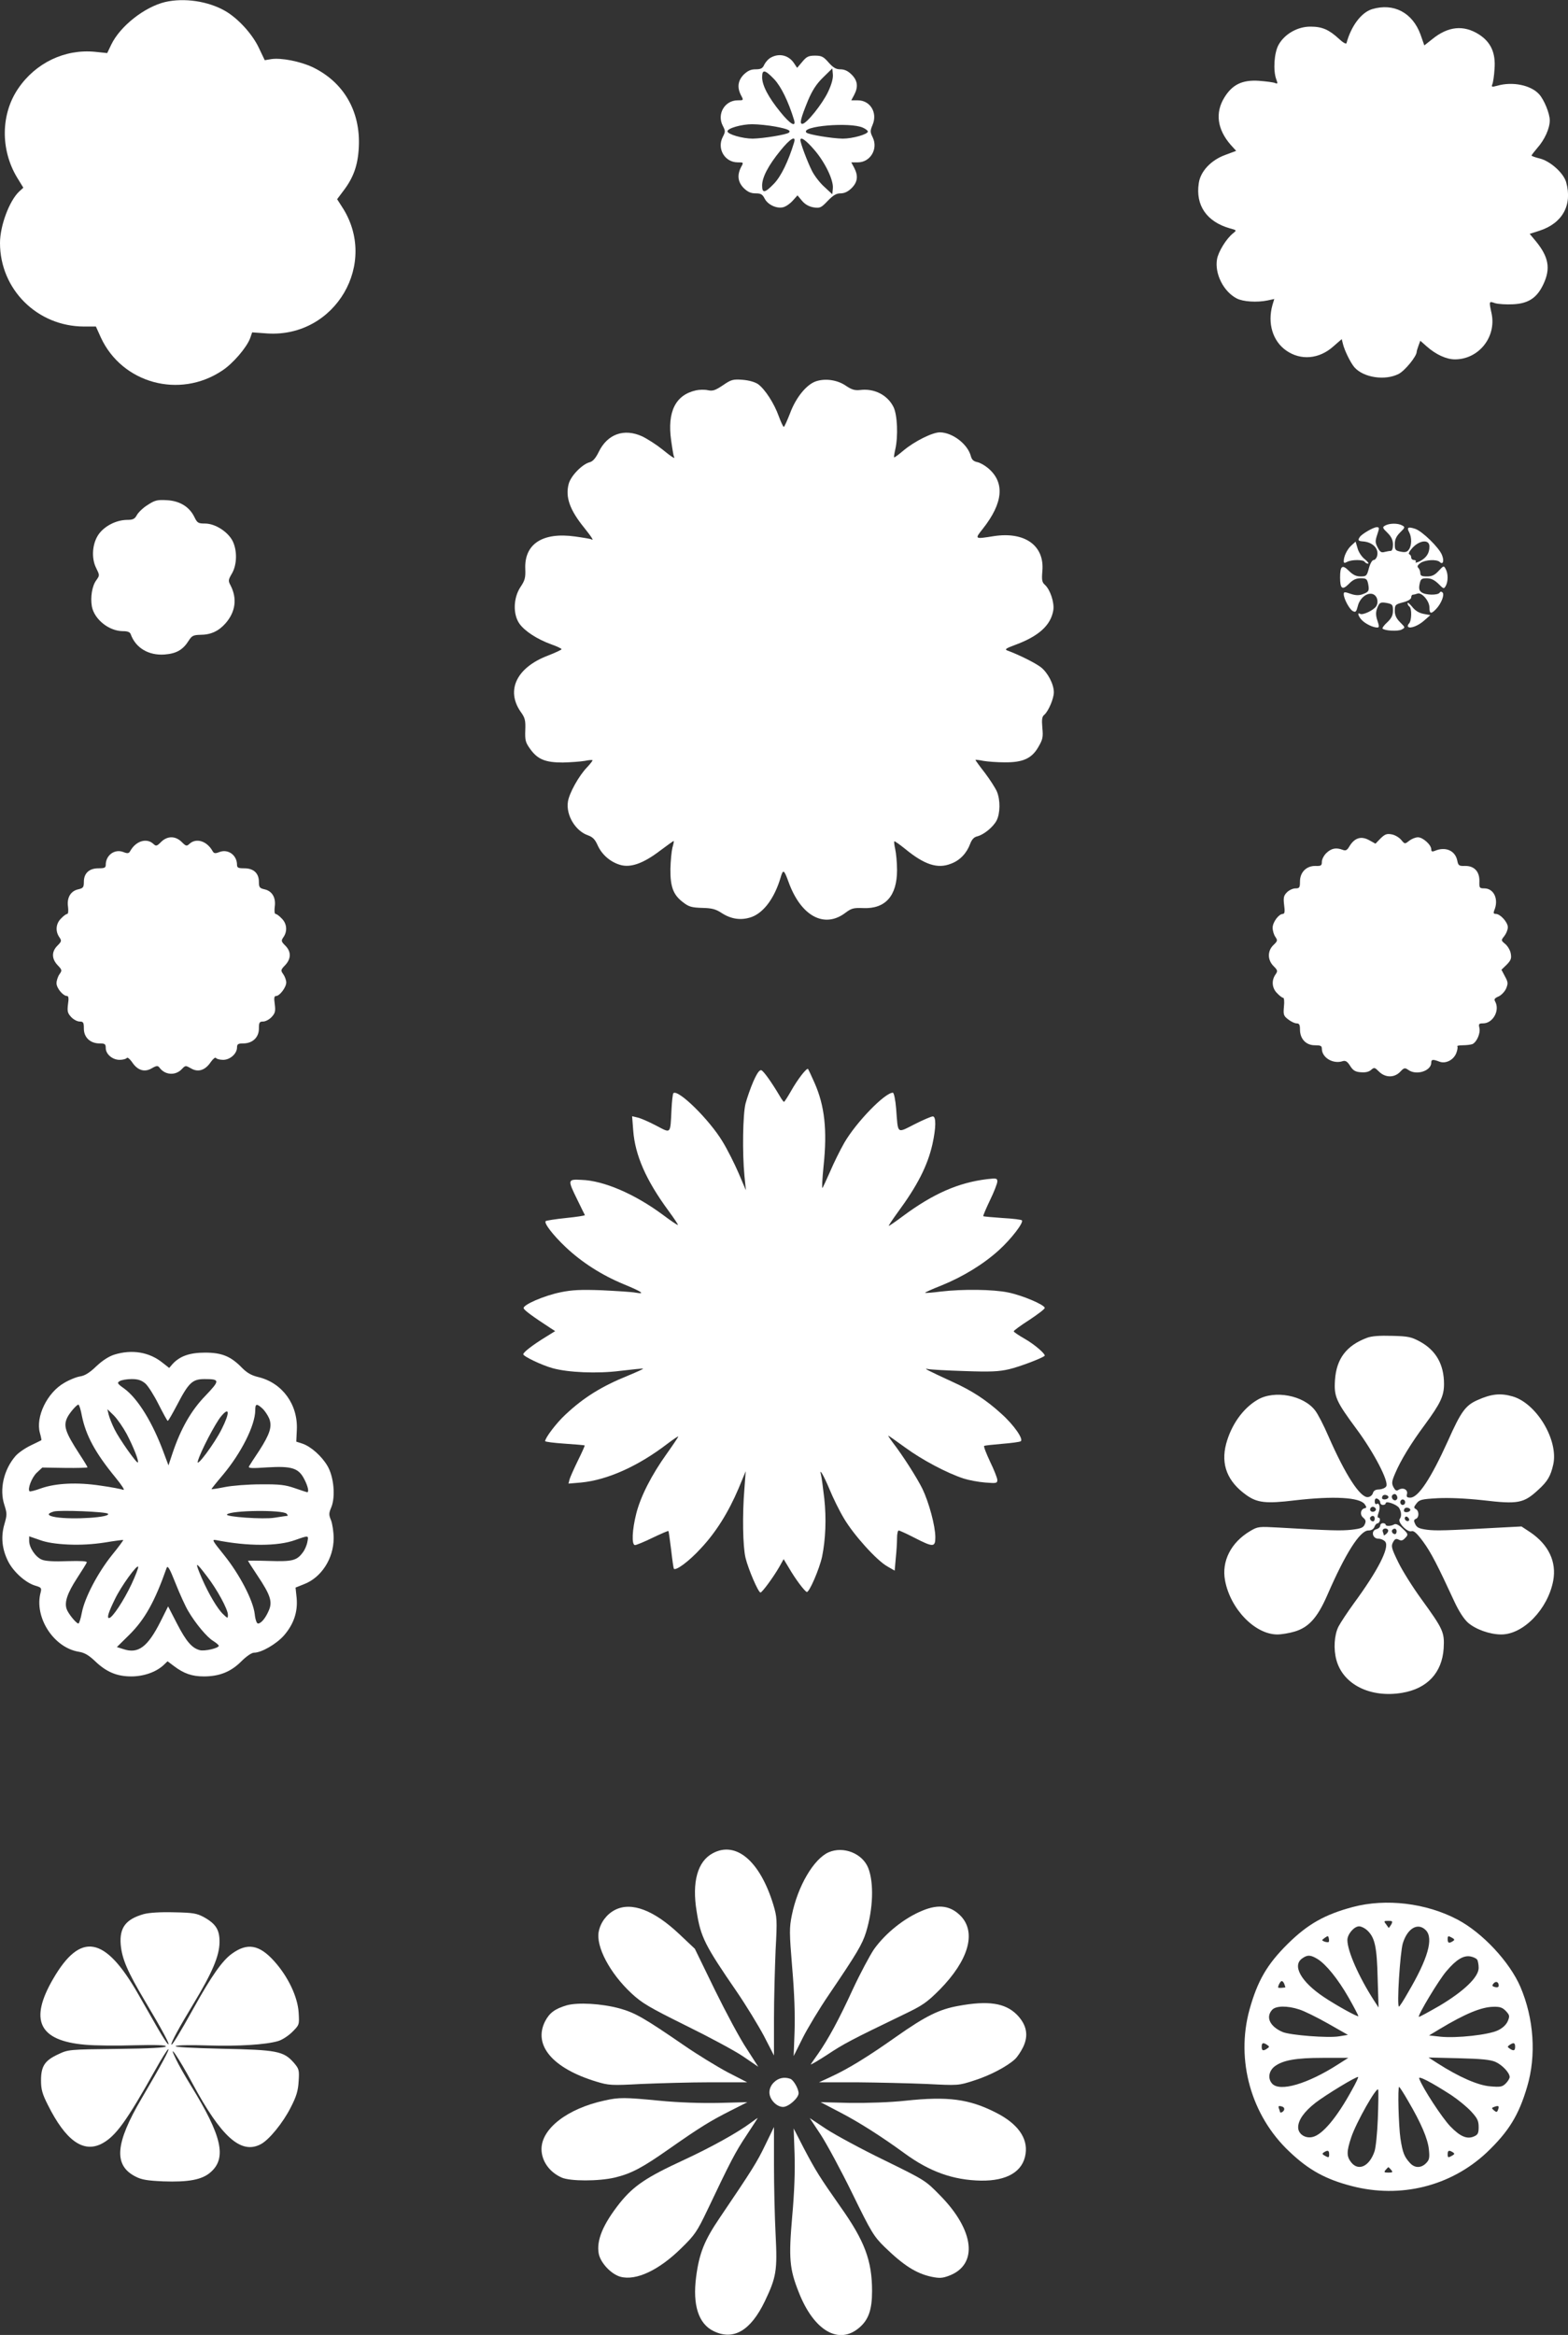 <?xml version="1.0" standalone="no"?>
<!DOCTYPE svg PUBLIC "-//W3C//DTD SVG 20010904//EN"
 "http://www.w3.org/TR/2001/REC-SVG-20010904/DTD/svg10.dtd">
<svg version="1.0" xmlns="http://www.w3.org/2000/svg"
 width="860pt" height="1280pt" viewBox="0 0 860 1280"
 preserveAspectRatio="xMidYMid meet">
<rect x="0" y="0" width="860" height="1280" fill="#333333" stroke="none"/>
<g transform="translate(0,1280) scale(0.1,-0.1)"
fill="#ffffff" stroke="none">
<path d="M906 12789 c-113 -27 -247 -132 -296 -234 l-22 -46 -67 7 c-165 16
-325 -60 -421 -201 -96 -140 -98 -335 -7 -487 l35 -57 -23 -21 c-54 -51 -105
-188 -105 -282 0 -254 204 -457 460 -458 l66 0 27 -60 c116 -251 431 -338 665
-182 59 38 135 127 154 178 l11 32 84 -6 c373 -23 613 387 407 697 l-25 39 33
44 c57 74 81 142 86 241 10 197 -83 357 -254 439 -69 32 -171 52 -226 44 l-36
-6 -31 65 c-36 78 -115 164 -186 205 -94 54 -225 73 -329 49z"/>
<path d="M7526 12750 c-59 -18 -115 -91 -141 -187 -2 -6 -20 4 -40 23 -55 51
-93 68 -156 68 -71 1 -143 -40 -176 -99 -25 -44 -31 -142 -13 -190 9 -24 8
-26 -7 -20 -10 4 -49 9 -88 12 -91 6 -146 -20 -190 -92 -51 -83 -39 -174 35
-259 l30 -33 -59 -22 c-78 -28 -137 -90 -146 -155 -19 -122 44 -212 171 -248
37 -10 38 -10 17 -27 -37 -29 -81 -101 -88 -142 -14 -79 36 -178 108 -215 34
-18 111 -23 169 -11 l37 8 -10 -33 c-28 -100 1 -198 76 -250 79 -55 180 -47
258 23 l46 40 7 -28 c9 -36 42 -103 63 -127 50 -56 167 -74 242 -36 35 18 99
97 99 121 0 4 5 20 10 34 l10 27 35 -31 c51 -45 108 -71 155 -71 130 0 228
122 201 251 -15 69 -15 69 19 57 17 -5 61 -8 99 -6 85 4 132 36 167 112 39 84
28 147 -41 232 l-35 42 53 17 c127 41 182 141 147 266 -14 50 -86 115 -144
130 -26 6 -46 14 -46 16 0 3 14 21 31 41 41 46 69 108 69 152 0 38 -31 113
-58 143 -46 51 -147 71 -230 47 -30 -8 -33 -7 -27 8 4 9 10 47 12 84 7 88 -20
147 -85 189 -85 54 -170 45 -257 -26 l-43 -34 -21 60 c-44 120 -147 174 -265
139z"/>
<path d="M4229 12485 c-14 -7 -30 -25 -37 -39 -9 -21 -19 -26 -48 -26 -26 0
-43 -8 -65 -29 -32 -33 -37 -70 -15 -113 15 -28 15 -28 -18 -28 -71 0 -115
-75 -82 -139 15 -29 15 -33 0 -62 -33 -64 11 -139 82 -139 33 0 33 0 18 -27
-22 -44 -17 -81 15 -114 22 -21 39 -29 65 -29 29 0 38 -5 50 -29 18 -34 66
-56 102 -47 15 4 38 20 52 36 l26 29 25 -30 c17 -20 39 -32 64 -36 34 -5 41
-2 77 36 30 31 47 41 70 41 21 0 41 9 61 29 33 33 37 67 14 111 l-16 30 36 0
c68 0 112 73 82 136 -15 30 -15 37 -1 70 28 66 -13 134 -81 134 l-36 0 16 30
c23 44 19 78 -14 111 -20 20 -39 29 -62 29 -24 0 -39 9 -64 37 -28 32 -38 38
-75 38 -36 0 -47 -6 -70 -34 l-28 -33 -16 24 c-29 45 -81 58 -127 33z m313
-188 c-31 -66 -118 -175 -141 -176 -17 -1 -10 29 31 129 23 54 45 89 82 125
l51 50 3 -33 c2 -21 -7 -55 -26 -95z m-296 69 c38 -40 78 -122 109 -223 13
-44 -21 -24 -75 43 -66 81 -100 146 -100 191 0 44 15 42 66 -11z m7 -260 c68
-13 86 -21 74 -33 -12 -11 -140 -32 -199 -33 -55 0 -138 24 -138 40 0 17 78
39 135 39 33 0 90 -6 128 -13z m480 -6 c15 -7 27 -16 27 -21 0 -15 -83 -39
-138 -39 -59 1 -187 22 -199 33 -35 36 241 59 310 27z m-378 -82 c-31 -102
-71 -184 -109 -224 -51 -53 -66 -55 -66 -11 0 45 34 110 100 191 54 67 88 87
75 44z m110 -38 c60 -69 107 -167 103 -212 l-3 -33 -43 40 c-24 21 -55 61 -69
89 -25 50 -63 151 -63 168 0 21 30 0 75 -52z"/>
<path d="M3965 10688 c-42 -28 -56 -33 -83 -27 -18 4 -47 3 -65 -1 -112 -25
-158 -117 -136 -274 6 -44 13 -84 15 -88 11 -18 -10 -5 -64 39 -31 25 -81 57
-110 71 -99 45 -190 13 -238 -85 -17 -35 -33 -53 -50 -57 -41 -11 -103 -74
-115 -119 -19 -72 6 -143 86 -241 42 -53 55 -73 37 -62 -4 2 -44 9 -88 15
-178 25 -279 -41 -273 -178 2 -48 -2 -63 -27 -100 -39 -60 -41 -149 -5 -200
29 -41 97 -85 174 -113 31 -11 57 -23 57 -27 0 -3 -34 -19 -75 -35 -171 -65
-231 -189 -150 -307 25 -34 28 -48 26 -102 -2 -55 1 -67 27 -103 41 -57 83
-74 179 -74 43 1 97 5 121 9 23 5 42 6 42 3 0 -3 -13 -20 -29 -37 -46 -47 -99
-143 -106 -189 -12 -75 42 -163 112 -186 24 -9 37 -22 51 -54 23 -51 69 -91
123 -107 57 -17 126 7 217 76 40 30 75 55 77 55 2 0 -1 -17 -7 -37 -5 -20 -10
-73 -11 -117 -1 -98 16 -142 69 -182 32 -25 47 -29 105 -31 54 -1 75 -7 107
-28 54 -35 110 -42 167 -21 66 26 123 104 156 214 14 49 19 46 44 -23 68 -188
197 -257 313 -168 32 24 44 27 97 25 121 -5 185 67 185 208 0 41 -5 93 -10
115 -5 22 -7 41 -5 43 2 2 29 -17 60 -42 105 -86 177 -110 250 -81 50 18 87
58 106 109 9 24 21 37 38 41 37 9 88 51 107 87 20 39 21 112 2 158 -8 19 -38
66 -66 103 -29 37 -52 69 -52 71 0 2 19 0 43 -5 23 -4 76 -8 117 -8 100 -1
149 21 185 84 24 41 27 54 22 105 -4 46 -2 62 11 72 22 19 52 88 52 123 0 45
-34 109 -72 138 -30 23 -120 68 -183 91 -16 6 -8 12 41 30 131 48 197 108 211
190 7 42 -17 114 -46 140 -16 14 -18 27 -14 75 13 140 -96 218 -266 192 -107
-17 -106 -17 -60 41 112 142 121 254 28 332 -18 15 -44 30 -60 33 -19 4 -29
13 -34 32 -17 66 -100 130 -170 131 -41 0 -139 -49 -199 -99 -27 -23 -50 -40
-52 -38 -2 1 1 20 6 42 17 73 12 192 -10 235 -33 65 -105 102 -183 92 -29 -3
-46 2 -77 23 -46 32 -112 42 -164 25 -52 -17 -111 -89 -143 -176 -16 -41 -31
-74 -34 -74 -4 0 -16 27 -28 59 -25 70 -75 147 -113 175 -18 12 -49 21 -85 24
-53 4 -63 1 -108 -30z"/>
<path d="M810 10032 c-25 -15 -51 -41 -59 -55 -12 -22 -21 -27 -55 -27 -57 -1
-118 -31 -152 -75 -38 -50 -45 -134 -16 -190 19 -39 19 -39 0 -66 -23 -31 -33
-93 -24 -144 14 -71 94 -135 171 -135 25 0 38 -5 42 -17 27 -75 98 -117 185
-111 65 5 101 25 133 76 17 27 26 31 63 32 58 0 101 20 139 63 55 63 65 136
27 209 -13 24 -12 30 8 64 28 48 30 125 4 178 -26 51 -96 96 -151 96 -37 0
-43 3 -58 34 -27 57 -80 90 -151 94 -54 3 -66 0 -106 -26z"/>
<path d="M7597 9919 c-16 -9 -15 -13 13 -40 22 -22 30 -40 30 -65 0 -20 -5
-34 -12 -34 -7 0 -23 -3 -35 -6 -17 -5 -25 1 -37 25 -14 27 -14 35 -2 71 12
36 12 40 -3 40 -18 0 -82 -37 -93 -54 -12 -18 -9 -22 18 -24 53 -4 88 -40 77
-80 -3 -12 -12 -22 -19 -22 -8 0 -19 -19 -26 -45 -11 -42 -14 -45 -46 -45 -24
0 -42 9 -64 31 -36 36 -48 27 -48 -36 0 -63 12 -72 48 -36 22 23 40 31 65 31
31 0 35 -4 41 -31 7 -38 4 -44 -32 -57 -20 -7 -39 -6 -65 3 -32 11 -37 11 -37
-2 0 -25 31 -83 50 -93 15 -8 19 -4 27 27 10 43 49 75 80 67 25 -7 36 -40 22
-66 -12 -22 -75 -52 -89 -43 -18 11 -10 -15 10 -35 21 -21 61 -40 84 -40 11 0
11 7 1 37 -9 26 -10 45 -3 65 13 36 19 39 57 32 28 -6 31 -10 31 -41 0 -26 -8
-42 -31 -64 -18 -16 -29 -32 -26 -35 12 -12 85 -16 105 -5 20 11 20 11 -9 40
-21 21 -29 39 -29 63 0 32 3 35 45 46 28 7 45 18 45 27 0 8 4 15 9 15 5 0 16
3 25 6 23 9 66 -40 66 -76 0 -36 9 -38 38 -7 27 29 46 77 34 89 -6 6 -12 6
-16 -1 -10 -15 -78 -14 -99 2 -13 9 -16 20 -11 45 6 28 10 32 39 32 24 0 42
-9 64 -30 29 -29 30 -30 41 -11 13 25 13 67 -1 92 -10 19 -11 19 -39 -11 -21
-23 -37 -30 -64 -30 -28 0 -36 4 -36 18 0 10 -5 23 -11 29 -8 8 -4 15 12 27
27 18 90 21 106 5 17 -17 25 6 12 38 -15 40 -108 131 -147 144 -39 13 -48 8
-33 -19 15 -28 14 -74 -2 -95 -9 -13 -20 -16 -45 -11 -29 6 -32 10 -32 41 0
25 8 43 29 64 28 27 28 30 11 39 -24 13 -70 12 -93 -1z m243 -115 c0 -36 -16
-61 -51 -80 -17 -8 -28 -11 -25 -5 4 6 0 11 -8 11 -9 0 -16 6 -16 14 0 8 -5
16 -11 18 -6 2 2 18 19 36 40 42 92 46 92 6z"/>
<path d="M7412 9810 c-24 -22 -42 -60 -42 -86 0 -11 4 -12 19 -4 25 13 88 13
96 0 3 -5 12 -10 18 -10 7 0 -1 11 -17 24 -17 13 -35 40 -40 60 l-11 37 -23
-21z"/>
<path d="M7720 9493 c0 -6 5 -15 10 -18 14 -9 13 -78 -2 -93 -6 -6 -9 -15 -5
-18 11 -12 57 6 89 35 l33 29 -38 7 c-25 5 -46 18 -62 39 -14 17 -25 26 -25
19z"/>
<path d="M7572 8204 l-28 -29 -36 20 c-43 23 -78 12 -106 -33 -13 -23 -21 -27
-37 -21 -36 14 -62 9 -89 -16 -14 -13 -26 -35 -26 -49 0 -21 -4 -24 -35 -23
-49 1 -85 -34 -85 -85 0 -34 -3 -38 -25 -38 -14 0 -35 -10 -46 -21 -18 -18
-21 -29 -16 -70 5 -36 3 -49 -7 -49 -22 0 -56 -45 -56 -76 0 -16 7 -39 15 -50
13 -19 12 -23 -10 -44 -34 -32 -34 -82 0 -116 23 -23 24 -27 10 -47 -22 -32
-19 -74 10 -102 13 -14 28 -25 33 -25 5 0 7 -22 4 -48 -4 -44 -2 -51 23 -70
15 -12 36 -22 46 -22 15 0 19 -7 19 -34 0 -51 33 -86 81 -86 32 0 39 -3 39
-19 0 -49 62 -86 115 -68 15 4 25 -2 40 -26 16 -25 28 -33 59 -35 25 -2 44 2
56 13 17 15 20 14 43 -9 35 -35 85 -35 117 -1 21 22 25 23 44 10 44 -32 126
-6 126 40 0 18 9 19 45 5 35 -13 79 10 93 49 6 16 8 32 5 35 -4 3 10 6 30 6
19 0 43 3 52 6 24 10 46 60 39 89 -5 22 -3 25 20 25 54 0 93 70 67 119 -8 13
-4 19 19 29 15 7 34 27 41 44 11 27 10 35 -7 66 l-19 36 29 28 c23 24 27 34
22 61 -3 18 -17 41 -30 52 -24 20 -24 20 -5 44 10 13 19 34 19 48 0 27 -41 73
-66 73 -12 0 -14 5 -9 18 27 61 -1 122 -54 122 -27 0 -28 3 -27 40 1 53 -29
84 -79 83 -32 -1 -37 2 -42 28 -11 57 -66 80 -125 54 -13 -5 -18 -3 -18 9 0
25 -46 66 -73 66 -14 0 -35 -9 -48 -19 -24 -19 -24 -19 -44 5 -11 13 -34 27
-52 30 -27 5 -37 1 -61 -22z"/>
<path d="M883 8184 c-23 -23 -27 -24 -42 -10 -37 34 -95 16 -126 -38 -8 -15
-15 -16 -38 -7 -48 19 -97 -17 -97 -70 0 -16 -7 -19 -40 -19 -51 0 -80 -27
-80 -74 0 -30 -4 -35 -30 -41 -42 -9 -64 -45 -57 -95 3 -22 1 -40 -4 -40 -6 0
-21 -11 -34 -25 -29 -28 -32 -70 -10 -102 14 -20 13 -24 -10 -47 -33 -33 -32
-72 1 -107 25 -26 25 -29 10 -50 -9 -13 -16 -35 -16 -49 0 -27 36 -70 58 -70
8 0 10 -14 5 -45 -5 -39 -2 -49 17 -70 13 -14 34 -25 47 -25 20 0 23 -5 23
-39 0 -48 35 -81 86 -81 29 0 34 -3 34 -25 0 -34 37 -65 76 -65 18 0 36 5 39
10 4 6 16 -4 29 -22 30 -46 69 -58 109 -34 26 15 33 15 42 3 30 -41 88 -45
123 -7 19 20 20 20 50 3 39 -23 78 -10 108 35 13 18 25 28 29 22 3 -5 21 -10
39 -10 38 0 76 34 76 68 0 18 6 22 34 22 51 0 86 33 86 81 0 34 3 39 23 39 13
0 34 11 47 25 19 21 22 31 17 70 -5 35 -3 45 7 45 20 0 56 48 56 74 0 12 -7
32 -16 45 -15 21 -15 24 10 50 33 35 34 74 1 107 -23 23 -24 27 -10 47 22 32
19 74 -10 102 -13 14 -28 25 -34 25 -5 0 -7 18 -4 40 7 50 -15 86 -57 95 -26
6 -30 11 -30 41 0 47 -29 74 -80 74 -33 0 -40 3 -40 19 0 53 -49 89 -97 70
-23 -9 -30 -8 -38 7 -31 54 -89 72 -126 38 -15 -14 -19 -13 -42 10 -17 17 -37
26 -57 26 -20 0 -40 -9 -57 -26z"/>
<path d="M4132 6872 c-16 -37 -35 -92 -43 -122 -15 -61 -18 -270 -6 -395 l8
-80 -40 94 c-22 51 -61 129 -88 173 -72 120 -245 290 -270 265 -3 -4 -8 -44
-10 -89 -7 -138 -1 -132 -85 -88 -40 21 -86 41 -102 44 l-29 7 6 -78 c10 -135
70 -273 194 -441 30 -41 53 -75 51 -77 -2 -2 -39 23 -83 56 -154 114 -324 187
-445 191 -78 4 -78 2 -22 -112 20 -41 38 -78 40 -81 1 -3 -45 -10 -104 -16
-58 -6 -108 -14 -111 -17 -11 -10 39 -76 110 -143 88 -83 197 -153 318 -203
102 -42 121 -56 64 -46 -22 4 -105 9 -185 13 -114 4 -162 2 -225 -11 -93 -19
-209 -70 -203 -88 4 -11 48 -44 148 -109 l25 -16 -50 -31 c-75 -46 -125 -85
-125 -96 1 -12 102 -60 160 -76 85 -24 246 -31 371 -15 68 8 124 14 126 12 1
-2 -34 -18 -80 -37 -146 -59 -245 -120 -346 -215 -48 -44 -111 -127 -111 -145
0 -4 48 -10 107 -14 59 -4 108 -8 110 -10 1 -1 -15 -38 -37 -82 -21 -43 -42
-90 -46 -103 l-6 -24 70 6 c144 14 313 90 472 212 33 25 60 43 60 40 0 -3 -28
-45 -63 -94 -83 -116 -143 -233 -167 -327 -23 -90 -27 -174 -7 -174 7 0 51 18
96 40 46 22 85 39 87 37 2 -2 8 -48 15 -103 6 -54 13 -101 15 -104 12 -11 83
41 147 111 83 88 152 198 208 330 l39 94 -7 -95 c-12 -142 -9 -318 6 -380 15
-62 70 -190 82 -190 9 0 70 83 103 140 l24 43 29 -48 c36 -62 85 -127 98 -132
13 -4 69 125 84 194 19 94 24 207 12 318 -7 61 -15 119 -18 130 -12 43 15 -3
47 -80 18 -44 53 -116 79 -159 53 -90 179 -230 238 -263 l40 -23 6 68 c4 37 7
86 7 110 0 23 4 42 9 42 5 0 44 -18 87 -40 103 -53 114 -52 114 3 0 62 -35
191 -71 266 -31 62 -106 180 -163 254 -15 20 -26 37 -24 37 2 0 44 -30 94 -66
90 -66 227 -139 319 -169 28 -9 80 -19 118 -22 62 -5 67 -4 67 14 0 10 -18 56
-40 101 -21 45 -36 83 -32 86 4 2 48 7 97 11 50 4 96 10 103 14 18 10 -37 90
-107 152 -81 74 -161 126 -265 173 -145 67 -164 77 -136 71 14 -3 104 -8 200
-11 143 -5 188 -3 244 10 56 13 175 58 195 73 10 7 -54 63 -109 94 -33 19 -60
37 -60 41 0 4 38 32 85 62 47 31 85 60 85 66 0 17 -122 69 -201 85 -82 17
-249 19 -368 5 -46 -6 -85 -9 -87 -7 -2 2 38 20 89 40 118 48 230 116 316 194
67 61 135 149 126 163 -2 4 -50 10 -106 13 -56 4 -103 8 -106 10 -2 2 15 42
37 88 22 45 40 92 40 102 0 18 -5 19 -57 13 -156 -19 -294 -79 -460 -202 -40
-30 -75 -54 -78 -54 -3 0 19 33 48 73 109 148 164 256 191 374 20 91 21 153 2
153 -8 0 -53 -19 -100 -43 -99 -50 -90 -57 -101 86 -4 48 -12 87 -18 87 -44 0
-201 -162 -266 -274 -24 -42 -59 -113 -78 -158 -20 -46 -39 -86 -42 -90 -4 -4
-1 50 6 120 21 197 6 331 -50 457 -17 39 -33 72 -35 75 -7 8 -57 -56 -93 -120
-19 -33 -36 -60 -39 -60 -3 0 -14 15 -24 33 -42 71 -87 135 -100 140 -10 4
-24 -16 -44 -61z"/>
<path d="M7497 5466 c-112 -42 -167 -114 -175 -231 -6 -91 5 -116 119 -270 96
-130 178 -288 162 -313 -5 -9 -23 -16 -38 -17 -20 0 -31 -6 -35 -20 -3 -11
-15 -21 -27 -22 -42 -5 -124 121 -218 336 -25 58 -57 120 -72 139 -63 83 -223
113 -315 59 -81 -47 -145 -138 -173 -242 -30 -114 7 -207 111 -281 59 -42 107
-48 264 -29 215 25 357 17 385 -21 11 -16 11 -20 0 -22 -23 -5 -28 -36 -8 -52
14 -12 16 -20 8 -37 -8 -18 -21 -23 -73 -29 -59 -6 -108 -5 -399 12 -108 6
-114 6 -156 -19 -105 -62 -158 -165 -138 -271 29 -156 164 -296 287 -296 22 0
65 7 95 16 77 23 125 76 179 200 99 228 179 354 225 354 16 0 28 7 33 19 4 11
12 20 17 20 6 0 11 7 13 15 2 9 -1 16 -7 16 -7 0 -7 8 0 27 11 29 5 58 -11 48
-5 -3 -10 3 -10 14 0 14 5 19 15 15 8 -4 15 -12 15 -20 0 -8 7 -14 15 -14 8 0
15 4 15 9 0 16 63 -7 74 -26 13 -23 14 -45 3 -60 -13 -18 42 -75 65 -67 13 4
30 -12 64 -58 43 -59 78 -127 170 -326 24 -52 51 -95 75 -117 42 -37 120 -65
183 -65 122 0 256 140 285 295 19 103 -25 196 -124 264 l-50 33 -115 -6 c-307
-17 -353 -18 -403 -12 -44 6 -56 12 -65 31 -9 18 -8 24 4 29 18 7 18 43 0 53
-13 7 -12 12 3 31 16 21 28 24 117 29 63 3 153 -1 246 -11 195 -23 225 -17
305 57 51 46 68 76 82 138 30 133 -91 336 -223 374 -66 19 -116 14 -192 -20
-66 -29 -91 -63 -163 -225 -93 -205 -162 -310 -206 -310 -18 0 -22 4 -18 20 6
24 -22 38 -46 23 -12 -8 -18 -4 -28 14 -11 21 -10 32 9 76 30 71 87 165 163
267 85 116 105 157 105 223 0 107 -44 184 -131 232 -48 26 -65 30 -154 32 -68
2 -112 -1 -138 -11z m117 -877 c-7 -11 -34 -12 -34 -1 0 14 11 21 26 15 8 -3
11 -9 8 -14z m49 7 c3 -8 0 -17 -8 -20 -14 -5 -28 17 -18 28 10 10 21 7 26 -8z
m44 -31 c0 -8 -6 -15 -14 -15 -7 0 -13 7 -13 15 0 8 6 15 13 15 8 0 14 -7 14
-15z m-162 -34 c7 -12 -12 -24 -25 -16 -11 7 -4 25 10 25 5 0 11 -4 15 -9z
m189 -12 c-7 -11 -34 -12 -34 -1 0 14 11 21 26 15 8 -3 11 -9 8 -14z m-194
-44 c0 -8 -4 -15 -9 -15 -13 0 -22 16 -14 24 11 11 23 6 23 -9z m187 -11 c-9
-9 -28 6 -21 18 4 6 10 6 17 -1 6 -6 8 -13 4 -17z"/>
<path d="M627 5374 c-31 -10 -65 -32 -99 -64 -35 -34 -62 -51 -87 -55 -21 -3
-61 -19 -89 -36 -93 -53 -158 -186 -133 -275 6 -21 9 -38 8 -39 -1 -1 -28 -14
-59 -29 -31 -15 -69 -41 -84 -59 -64 -75 -88 -182 -60 -267 15 -47 15 -54 0
-106 -20 -69 -13 -137 21 -204 29 -57 95 -116 147 -132 34 -10 37 -13 31 -37
-37 -136 71 -304 210 -326 31 -5 54 -19 87 -50 62 -60 120 -85 200 -85 69 0
136 24 177 62 l22 21 36 -27 c53 -40 98 -56 163 -56 85 0 148 25 205 82 28 28
57 48 70 48 41 0 122 47 164 94 54 62 77 130 70 206 l-6 57 45 18 c96 36 164
141 164 253 0 34 -7 78 -14 97 -13 31 -13 39 1 72 24 58 14 168 -21 227 -31
53 -90 106 -137 122 l-34 11 3 64 c7 139 -79 258 -211 290 -38 9 -62 23 -89
50 -62 64 -111 84 -203 84 -85 0 -139 -19 -179 -63 l-18 -21 -37 29 c-72 58
-167 74 -264 44z m170 -158 c15 -13 48 -65 73 -115 25 -49 47 -90 50 -90 3 -1
25 38 50 85 65 125 85 144 152 144 85 0 85 -7 5 -91 -78 -80 -135 -180 -180
-313 l-23 -69 -24 64 c-62 170 -144 303 -220 358 -37 26 -39 31 -23 40 10 6
39 11 65 11 35 0 53 -6 75 -24z m-348 -177 c22 -108 73 -203 184 -338 35 -43
54 -72 43 -68 -11 4 -67 15 -125 23 -127 19 -243 14 -326 -15 -32 -12 -61 -19
-63 -16 -12 12 12 75 39 101 l31 29 124 -2 c68 -1 124 1 124 3 0 3 -20 36 -45
74 -79 122 -89 155 -64 203 14 26 50 67 59 67 4 0 13 -27 19 -61z m990 40 c13
-12 29 -36 37 -54 18 -44 5 -85 -54 -177 -27 -40 -52 -79 -56 -86 -6 -11 12
-12 101 -6 134 8 171 -4 202 -65 20 -38 27 -71 16 -71 -3 0 -34 10 -68 22 -52
18 -83 22 -187 21 -69 0 -158 -7 -197 -15 -40 -8 -73 -13 -73 -11 0 2 27 36
61 76 102 121 179 274 179 357 0 36 8 37 39 9z m-744 -140 c37 -71 68 -149 61
-156 -6 -7 -102 129 -128 182 -14 28 -28 64 -32 80 l-7 30 35 -34 c19 -19 51
-65 71 -102z m521 27 c-39 -79 -143 -218 -131 -176 14 51 95 206 127 245 47
57 50 22 4 -69z m-624 -464 c20 -20 -193 -34 -286 -19 -47 8 -51 19 -11 31 34
9 286 -1 297 -12z m980 0 c6 -6 8 -12 3 -12 -6 0 -37 -5 -70 -10 -59 -10 -273
5 -260 18 22 23 305 26 327 4z m-1197 -169 c66 -3 134 1 199 11 54 9 100 15
102 14 1 -2 -26 -39 -62 -83 -77 -96 -149 -232 -165 -315 -6 -33 -15 -60 -19
-60 -12 0 -58 57 -65 81 -12 37 5 86 56 165 28 43 53 83 55 89 3 7 -30 9 -106
7 -73 -3 -121 0 -140 8 -35 14 -70 66 -70 103 l0 25 58 -20 c37 -14 91 -22
157 -25z m1311 15 c-3 -18 -14 -44 -25 -58 -33 -45 -57 -51 -183 -47 -65 2
-118 2 -118 1 0 -1 23 -38 52 -81 71 -106 83 -143 63 -190 -18 -43 -43 -73
-60 -73 -7 0 -15 22 -18 53 -9 74 -82 215 -167 321 -67 83 -70 88 -43 83 172
-34 338 -34 433 1 74 26 73 26 66 -10z m-965 -233 c-42 -89 -105 -185 -123
-185 -13 0 -3 32 33 105 33 69 122 192 127 176 2 -5 -15 -49 -37 -96z m311
-146 c41 -70 104 -145 138 -165 16 -10 30 -22 30 -26 0 -13 -77 -31 -104 -24
-43 11 -75 48 -125 145 l-49 95 -41 -82 c-71 -141 -123 -180 -205 -152 l-35
11 68 67 c85 84 140 182 205 367 6 15 17 -4 49 -85 23 -58 54 -126 69 -151z
m103 190 c55 -71 115 -181 115 -211 0 -21 -1 -21 -26 3 -31 29 -80 112 -117
197 -40 94 -37 96 28 11z"/>
<path d="M7570 4436 c0 -7 -9 -16 -21 -19 -31 -8 -22 -52 11 -52 14 0 31 -8
38 -17 24 -32 -42 -160 -173 -338 -34 -47 -72 -104 -84 -127 -23 -46 -28 -123
-11 -184 37 -134 187 -208 360 -179 138 23 219 110 228 243 5 89 -1 104 -123
272 -48 66 -105 157 -127 203 -36 74 -39 86 -28 107 10 19 17 22 31 15 13 -7
22 -6 33 6 22 21 21 25 -14 57 -18 18 -34 25 -42 21 -18 -11 -48 -12 -48 -2 0
4 -7 8 -15 8 -8 0 -15 -6 -15 -14z m43 -23 c3 -5 -1 -14 -9 -21 -8 -7 -14 -11
-14 -8 0 2 -3 11 -6 20 -6 16 20 24 29 9z m47 -8 c0 -8 -4 -15 -9 -15 -13 0
-22 16 -14 24 11 11 23 6 23 -9z"/>
<path d="M3910 2641 c-84 -44 -116 -158 -89 -320 22 -140 45 -185 219 -438 52
-76 119 -186 150 -244 l55 -107 0 202 c0 110 5 280 9 377 9 167 8 179 -13 249
-73 238 -204 349 -331 281z"/>
<path d="M4545 2646 c-82 -36 -170 -186 -202 -345 -14 -69 -14 -94 2 -288 12
-138 16 -260 13 -348 l-5 -136 49 98 c27 54 92 162 146 241 152 224 181 273
202 340 39 127 44 270 12 352 -32 80 -136 121 -217 86z"/>
<path d="M7420 2346 c-154 -41 -248 -94 -358 -203 -113 -112 -165 -202 -209
-360 -76 -277 9 -581 219 -778 106 -101 199 -152 343 -189 266 -69 541 -1 738
183 121 115 177 205 223 362 51 171 37 374 -37 547 -59 137 -208 297 -345 369
-172 91 -393 117 -574 69z m210 -97 c-7 -11 -13 -19 -14 -17 -1 1 -8 11 -15
21 -12 15 -11 17 13 17 24 0 26 -2 16 -21z m-128 -34 c39 -39 50 -89 54 -260
l5 -160 -26 40 c-83 129 -145 270 -145 330 0 32 37 75 64 75 13 0 34 -11 48
-25z m319 3 c42 -45 11 -155 -98 -340 -24 -43 -47 -78 -50 -78 -13 0 6 297 21
347 26 84 84 116 127 71z m-534 -64 c-2 -2 -12 -1 -22 2 -17 7 -17 8 1 21 17
12 19 12 22 -2 2 -9 2 -19 -1 -21z m682 5 c-22 -14 -29 -11 -29 11 0 18 3 19
21 9 17 -9 19 -13 8 -20z m-743 -98 c47 -29 112 -109 171 -212 29 -51 53 -97
53 -101 0 -8 -120 58 -190 105 -124 83 -174 172 -118 211 29 21 46 20 84 -3z
m876 -4 c4 -6 8 -27 8 -45 0 -50 -80 -127 -214 -207 -61 -35 -112 -63 -114
-61 -7 8 110 203 151 250 54 64 94 88 132 81 16 -3 33 -11 37 -18z m-1058
-133 c3 -9 6 -17 6 -18 0 -1 -9 -2 -20 -3 -11 -1 -20 0 -20 2 0 11 13 35 20
35 4 0 11 -7 14 -16z m1176 -9 c0 -8 -7 -11 -20 -8 -16 4 -18 8 -9 19 13 16
29 10 29 -11z m-1093 -131 c26 -8 97 -43 157 -77 l109 -62 -49 -8 c-59 -10
-268 6 -310 24 -69 30 -93 81 -57 121 20 23 84 24 150 2z m1133 -9 c20 -22 21
-27 10 -54 -8 -19 -27 -38 -54 -51 -52 -25 -226 -44 -315 -35 l-63 7 58 35
c140 84 229 121 295 122 36 1 50 -4 69 -24z m-1310 -185 c13 -9 13 -11 0 -20
-22 -15 -30 -12 -30 10 0 22 8 25 30 10z m1360 -10 c0 -22 -8 -25 -30 -10 -13
9 -13 11 0 20 22 15 30 12 30 -10z m-970 -96 c-168 -108 -321 -153 -363 -106
-25 28 -18 70 15 95 45 33 115 46 263 46 l140 0 -55 -35z m862 13 c38 -17 78
-60 78 -83 0 -8 -10 -24 -21 -35 -19 -19 -30 -21 -86 -16 -66 5 -171 51 -288
126 l-50 32 165 -4 c125 -3 174 -8 202 -20z m-787 -154 c-83 -152 -163 -247
-217 -258 -40 -9 -78 17 -78 53 0 40 33 86 94 134 57 44 228 148 235 142 2 -2
-13 -34 -34 -71z m546 -29 c36 -24 85 -64 108 -89 34 -37 41 -51 41 -85 0 -33
-4 -42 -24 -51 -39 -18 -77 -2 -132 55 -44 46 -150 207 -170 261 -8 19 64 -18
177 -91z m-404 -129 c-3 -77 -11 -157 -18 -178 -28 -83 -88 -111 -128 -61 -26
33 -26 59 0 137 27 82 143 286 148 261 2 -10 1 -82 -2 -159z m166 98 c71 -121
108 -207 114 -266 5 -47 2 -58 -16 -76 -27 -27 -62 -27 -88 2 -31 34 -40 56
-52 134 -10 68 -16 283 -7 283 2 0 25 -35 49 -77z m-680 -49 c-5 -13 -23 -20
-23 -10 0 2 -3 11 -6 19 -4 12 0 14 15 10 12 -3 17 -11 14 -19z m1173 0 c-5
-14 -9 -14 -22 -3 -14 12 -14 14 3 20 23 8 27 4 19 -17z m-926 -244 c0 -18 -3
-19 -21 -9 -17 9 -19 13 -8 20 22 14 29 11 29 -11z m679 11 c11 -7 9 -11 -8
-20 -18 -10 -21 -9 -21 9 0 22 7 25 29 11z m-339 -96 c11 -13 8 -15 -15 -15
-23 0 -26 2 -15 15 7 8 14 15 15 15 1 0 8 -7 15 -15z"/>
<path d="M3373 2330 c-45 -23 -79 -68 -89 -118 -17 -82 61 -229 179 -339 58
-54 97 -77 299 -177 128 -63 270 -139 315 -170 l82 -56 -63 98 c-36 53 -114
199 -175 323 l-110 226 -86 81 c-139 131 -262 178 -352 132z"/>
<path d="M5059 2326 c-98 -40 -201 -122 -265 -211 -23 -34 -76 -133 -117 -221
-75 -164 -135 -274 -191 -354 -18 -25 -35 -50 -39 -56 -3 -6 37 18 90 52 90
60 132 82 418 220 107 51 129 67 200 138 156 159 200 309 117 400 -56 59 -122
70 -213 32z"/>
<path d="M788 2307 c-98 -28 -133 -74 -126 -166 7 -80 37 -149 134 -312 95
-159 140 -244 126 -235 -6 3 -30 41 -55 84 -24 42 -74 130 -111 194 -181 315
-314 339 -464 81 -133 -228 -79 -340 175 -362 54 -5 176 -6 271 -3 118 3 172
1 172 -6 0 -7 -87 -12 -267 -14 -266 -3 -268 -3 -325 -30 -73 -34 -93 -65 -93
-143 0 -49 7 -74 38 -135 97 -194 193 -263 294 -212 77 40 135 120 297 409 31
56 62 105 68 109 14 9 -39 -89 -145 -269 -145 -246 -155 -366 -35 -428 34 -18
65 -23 153 -27 139 -5 214 9 260 50 90 78 62 200 -108 475 -30 49 -67 113 -81
143 -52 106 14 10 89 -130 158 -294 266 -391 374 -335 46 23 124 119 166 203
31 60 40 91 43 143 4 62 2 68 -27 102 -56 63 -92 70 -396 76 -169 4 -263 9
-251 15 10 5 90 6 177 3 166 -5 316 4 384 24 22 6 57 29 78 50 39 39 39 39 35
106 -5 86 -58 198 -135 283 -81 90 -147 101 -231 40 -52 -37 -112 -122 -208
-295 -79 -142 -124 -216 -124 -202 0 14 41 90 122 224 102 169 141 260 142
335 1 68 -19 101 -85 138 -39 21 -58 25 -164 27 -77 2 -137 -2 -167 -10z"/>
<path d="M3108 1807 c-64 -19 -94 -41 -118 -87 -67 -131 40 -258 280 -331 70
-21 82 -22 249 -13 97 4 267 9 377 9 l202 0 -107 55 c-58 31 -168 98 -243 150
-214 147 -266 177 -350 200 -100 27 -228 34 -290 17z"/>
<path d="M5257 1804 c-106 -19 -179 -55 -340 -168 -156 -110 -261 -175 -358
-220 l-67 -31 207 0 c113 -1 285 -5 382 -9 175 -9 176 -9 262 19 86 27 181 77
224 117 13 12 32 41 44 65 32 65 20 124 -34 179 -64 64 -157 78 -320 48z"/>
<path d="M4245 1385 c-16 -15 -25 -36 -25 -55 0 -39 39 -80 75 -80 30 0 85 49
85 75 0 24 -27 72 -45 79 -33 12 -66 5 -90 -19z"/>
<path d="M3315 1285 c-203 -44 -345 -154 -345 -266 0 -65 43 -126 110 -156 47
-21 204 -21 293 0 90 22 149 53 297 157 170 119 224 152 334 208 l95 48 -157
-4 c-98 -2 -220 2 -323 12 -195 19 -224 19 -304 1z"/>
<path d="M4965 1284 c-83 -9 -206 -13 -302 -12 l-162 4 109 -57 c102 -53 226
-132 348 -221 140 -103 269 -149 422 -152 144 -2 231 50 245 147 13 87 -44
166 -163 226 -148 75 -263 90 -497 65z"/>
<path d="M4119 1164 c-72 -54 -220 -136 -369 -205 -204 -94 -274 -141 -350
-235 -92 -116 -130 -205 -116 -279 10 -50 68 -112 119 -126 86 -23 211 36 333
156 75 73 87 91 144 210 125 263 152 316 214 409 35 53 63 96 62 96 -1 0 -18
-12 -37 -26z"/>
<path d="M4502 1097 c33 -51 111 -195 173 -322 104 -213 118 -235 176 -292
105 -102 174 -146 258 -164 44 -9 60 -8 97 6 160 61 139 249 -51 441 -79 81
-83 83 -305 192 -124 60 -266 137 -317 170 l-92 61 61 -92z"/>
<path d="M4197 1041 c-45 -94 -73 -138 -249 -398 -85 -125 -113 -195 -130
-325 -20 -154 13 -257 96 -297 109 -53 203 2 281 164 63 132 69 168 59 365 -5
96 -9 268 -9 383 0 114 0 207 0 207 0 -1 -22 -45 -48 -99z"/>
<path d="M4358 991 c3 -93 -1 -208 -13 -341 -20 -230 -15 -288 36 -416 83
-212 221 -291 333 -193 50 43 69 98 69 199 0 167 -40 275 -175 465 -112 160
-132 191 -199 318 l-56 109 5 -141z"/>
</g>
</svg>

